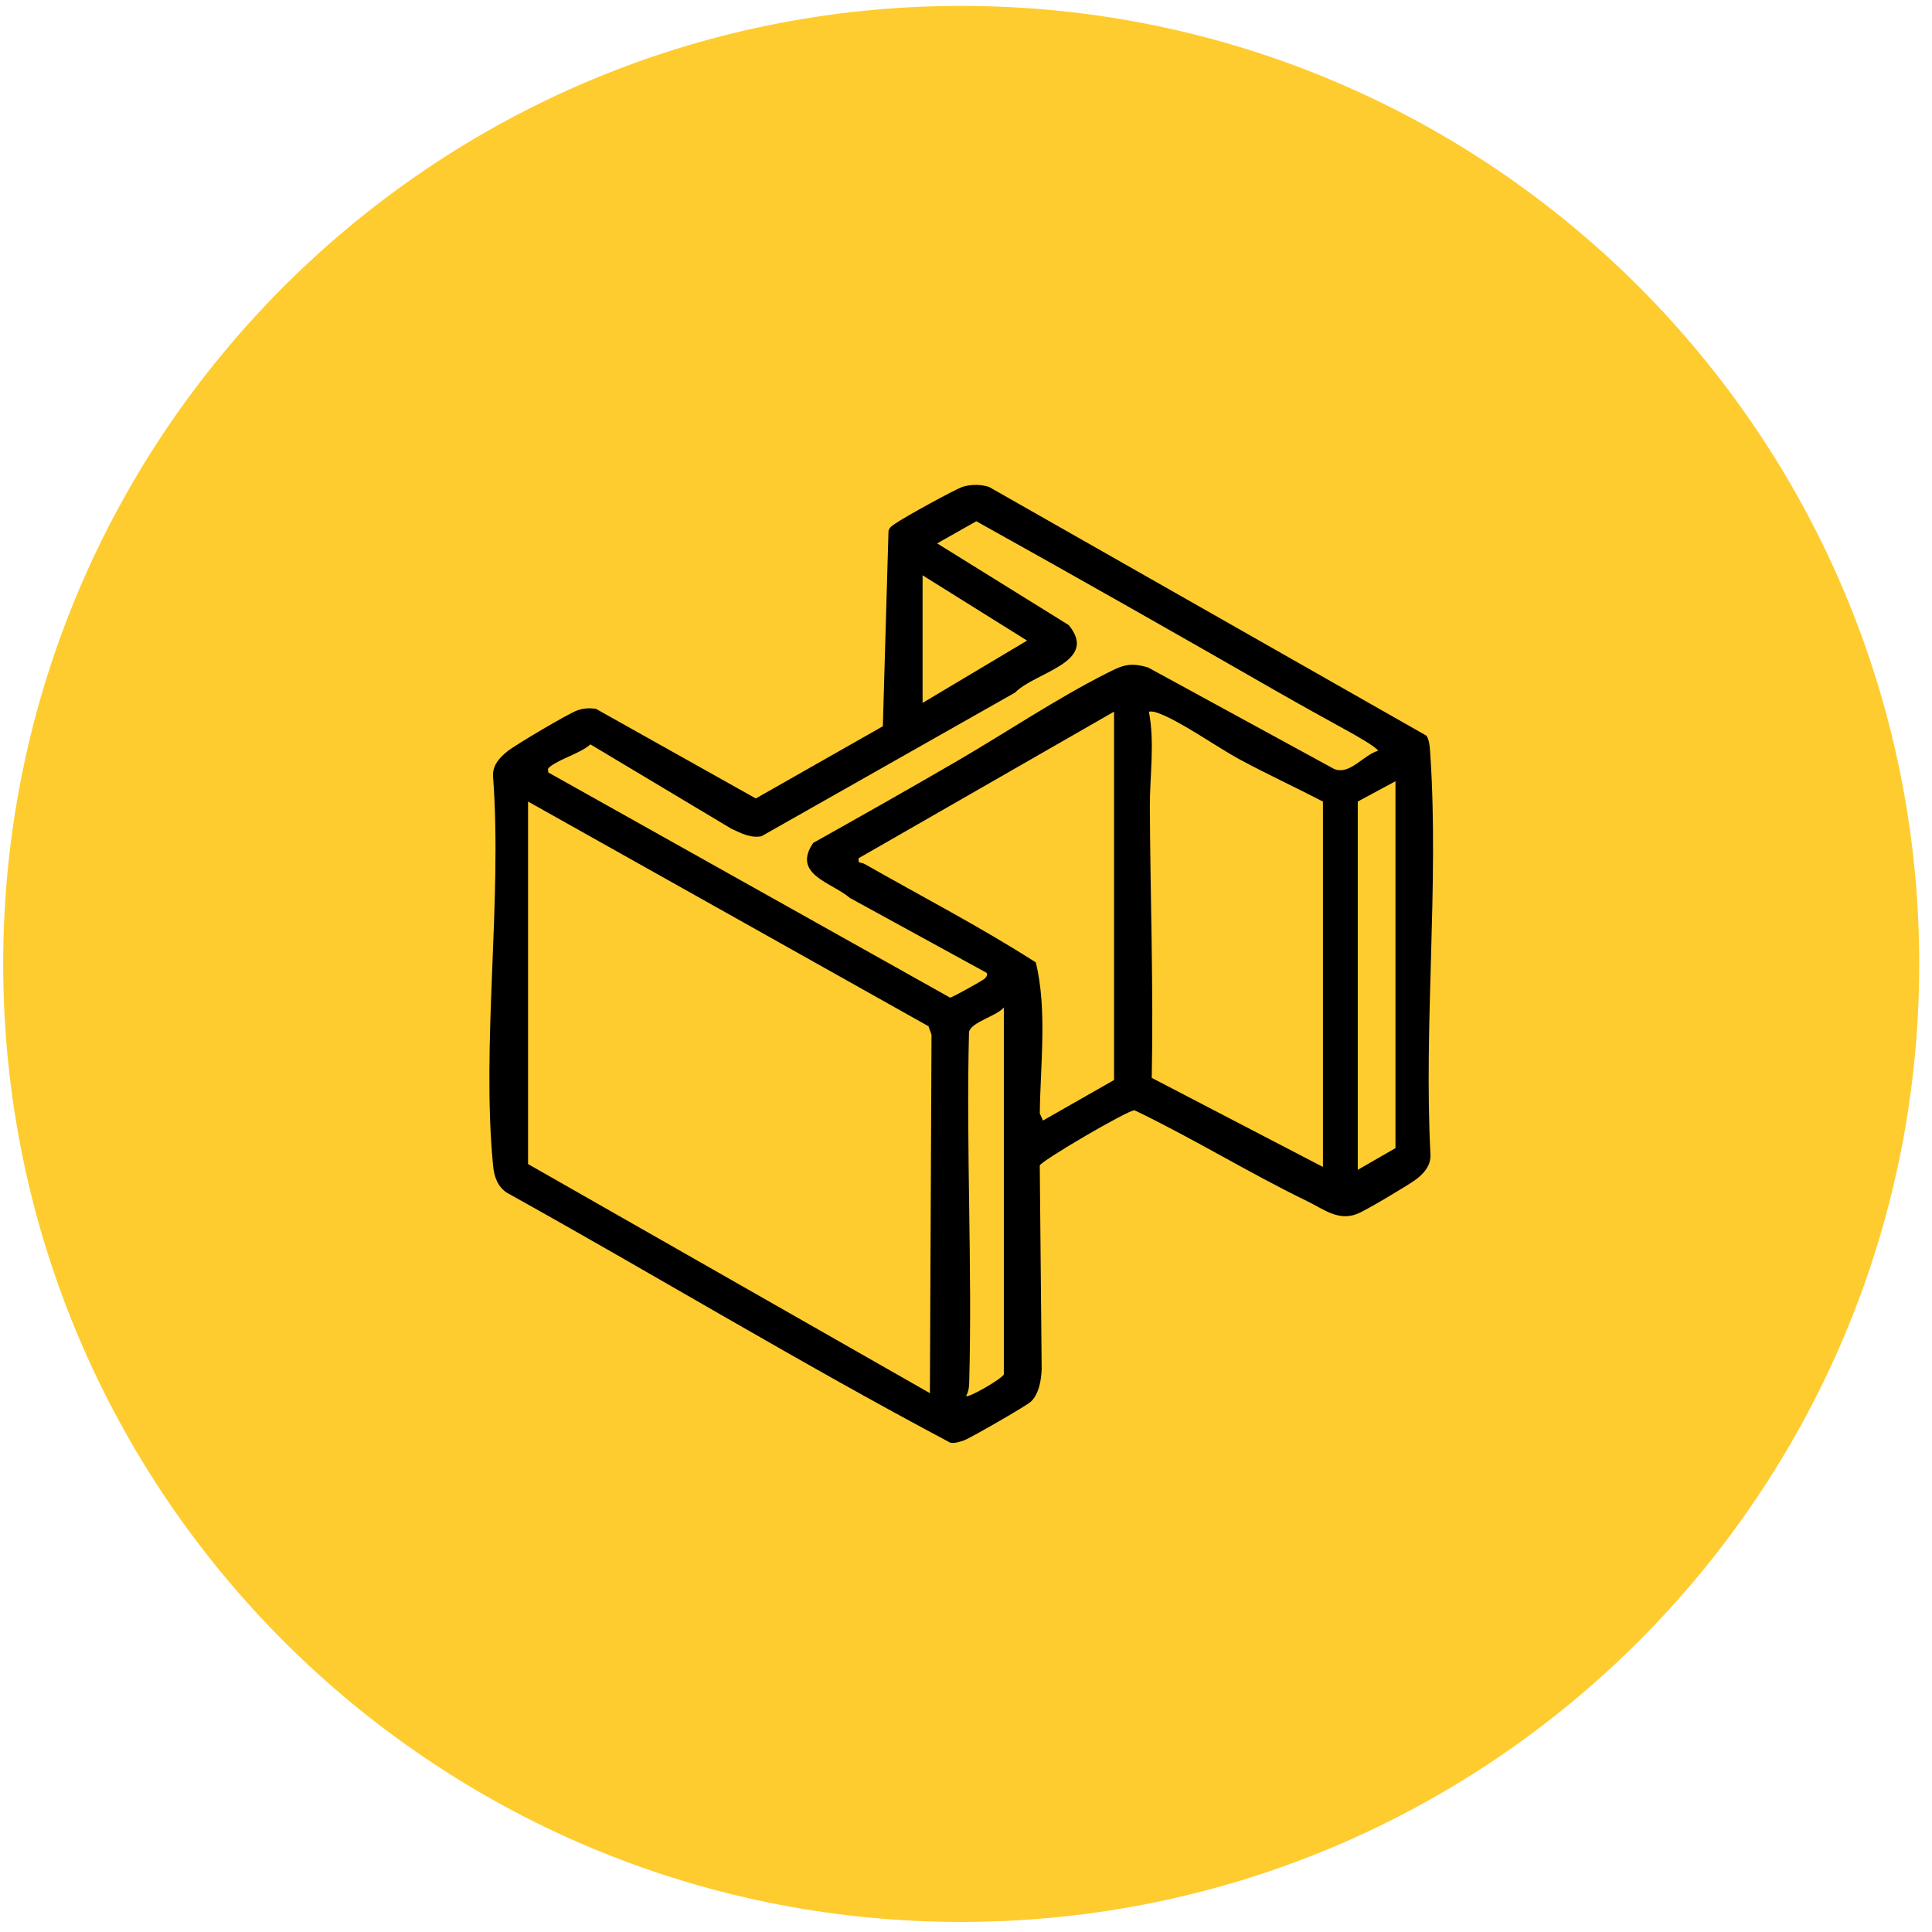 <svg width="121" height="121" viewBox="0 0 121 121" fill="none" xmlns="http://www.w3.org/2000/svg">
<path d="M60.2 120.369C93.337 120.369 120.2 93.506 120.2 60.369C120.2 27.232 93.337 0.369 60.2 0.369C27.063 0.369 0.2 27.232 0.2 60.369C0.2 93.506 27.063 120.369 60.2 120.369Z" fill="#FECC2F"/>
<path d="M89.339 46.078C89.553 46.382 89.562 46.999 89.587 47.377C90.114 55.471 89.169 64.124 89.587 72.277C89.642 73.022 89.115 73.574 88.548 73.962C87.981 74.35 85.532 75.82 84.986 76.03C83.802 76.485 82.908 75.734 81.883 75.236C78.233 73.467 74.723 71.296 71.06 69.537C70.722 69.474 65.252 72.673 65.12 72.992L65.239 85.715C65.223 86.4 65.074 87.321 64.547 87.8C64.263 88.056 60.661 90.136 60.313 90.235C60.044 90.312 59.801 90.409 59.511 90.352C50.147 85.386 41.02 79.854 31.735 74.693C31.148 74.298 30.946 73.668 30.881 73.003C30.14 65.318 31.462 56.456 30.881 48.645C30.831 47.925 31.288 47.442 31.811 47.031C32.334 46.619 35.64 44.663 36.169 44.486C36.572 44.352 36.91 44.333 37.327 44.396L47.336 50.007L55.292 45.486L55.646 33.258C55.707 33.01 55.898 32.918 56.081 32.786C56.566 32.433 59.843 30.624 60.315 30.481C60.817 30.33 61.45 30.328 61.95 30.5L89.337 46.075L89.339 46.078ZM80.072 43.361C73.787 39.753 67.479 36.172 61.146 32.645L58.694 34.033L66.933 39.148C68.854 41.487 64.824 42.089 63.579 43.372L47.687 52.375C47.002 52.503 46.41 52.178 45.812 51.907L36.979 46.621C36.318 47.194 35.1 47.509 34.458 48.009C34.282 48.147 34.315 48.16 34.345 48.382L59.505 62.482C59.629 62.476 61.522 61.426 61.665 61.296C61.795 61.176 61.872 61.036 61.778 60.92L53.243 56.246C52.072 55.251 49.59 54.778 50.928 52.793C53.967 51.088 57.007 49.373 60.019 47.618C63.031 45.863 66.167 43.756 69.291 42.177C70.284 41.676 70.739 41.455 71.904 41.804L83.548 48.156C84.53 48.571 85.376 47.287 86.308 47.02C86.199 46.774 84.793 45.993 84.438 45.798C83.048 45.028 81.449 44.151 80.072 43.359V43.361ZM57.781 36.031V44.022L64.324 40.12L57.781 36.031ZM69.773 67.638V44.57L53.782 53.746C53.701 54.123 53.944 53.991 54.141 54.105C57.727 56.149 61.396 58.047 64.874 60.276C65.594 63.255 65.158 66.663 65.122 69.728L65.319 70.18L69.771 67.642L69.773 67.638ZM82.855 50.2C81.124 49.302 79.322 48.473 77.609 47.545C76.193 46.776 73.886 45.135 72.509 44.65C72.322 44.585 72.154 44.539 71.954 44.57C72.335 46.546 72.005 48.569 72.015 50.551C72.041 56.181 72.248 61.859 72.133 67.507L82.855 73.085V50.198V50.2ZM85.036 73.267L87.398 71.905V48.928L85.036 50.2V73.267ZM33.072 50.2V72.904L58.239 87.252L58.34 64.81L58.151 64.273L33.072 50.2ZM62.87 86.074V63.097C62.408 63.651 60.808 64.01 60.688 64.64C60.502 71.966 60.901 79.311 60.699 86.628C60.691 86.937 60.647 87.164 60.508 87.434C60.672 87.564 62.8 86.318 62.87 86.074Z" fill="black"/>
</svg>
